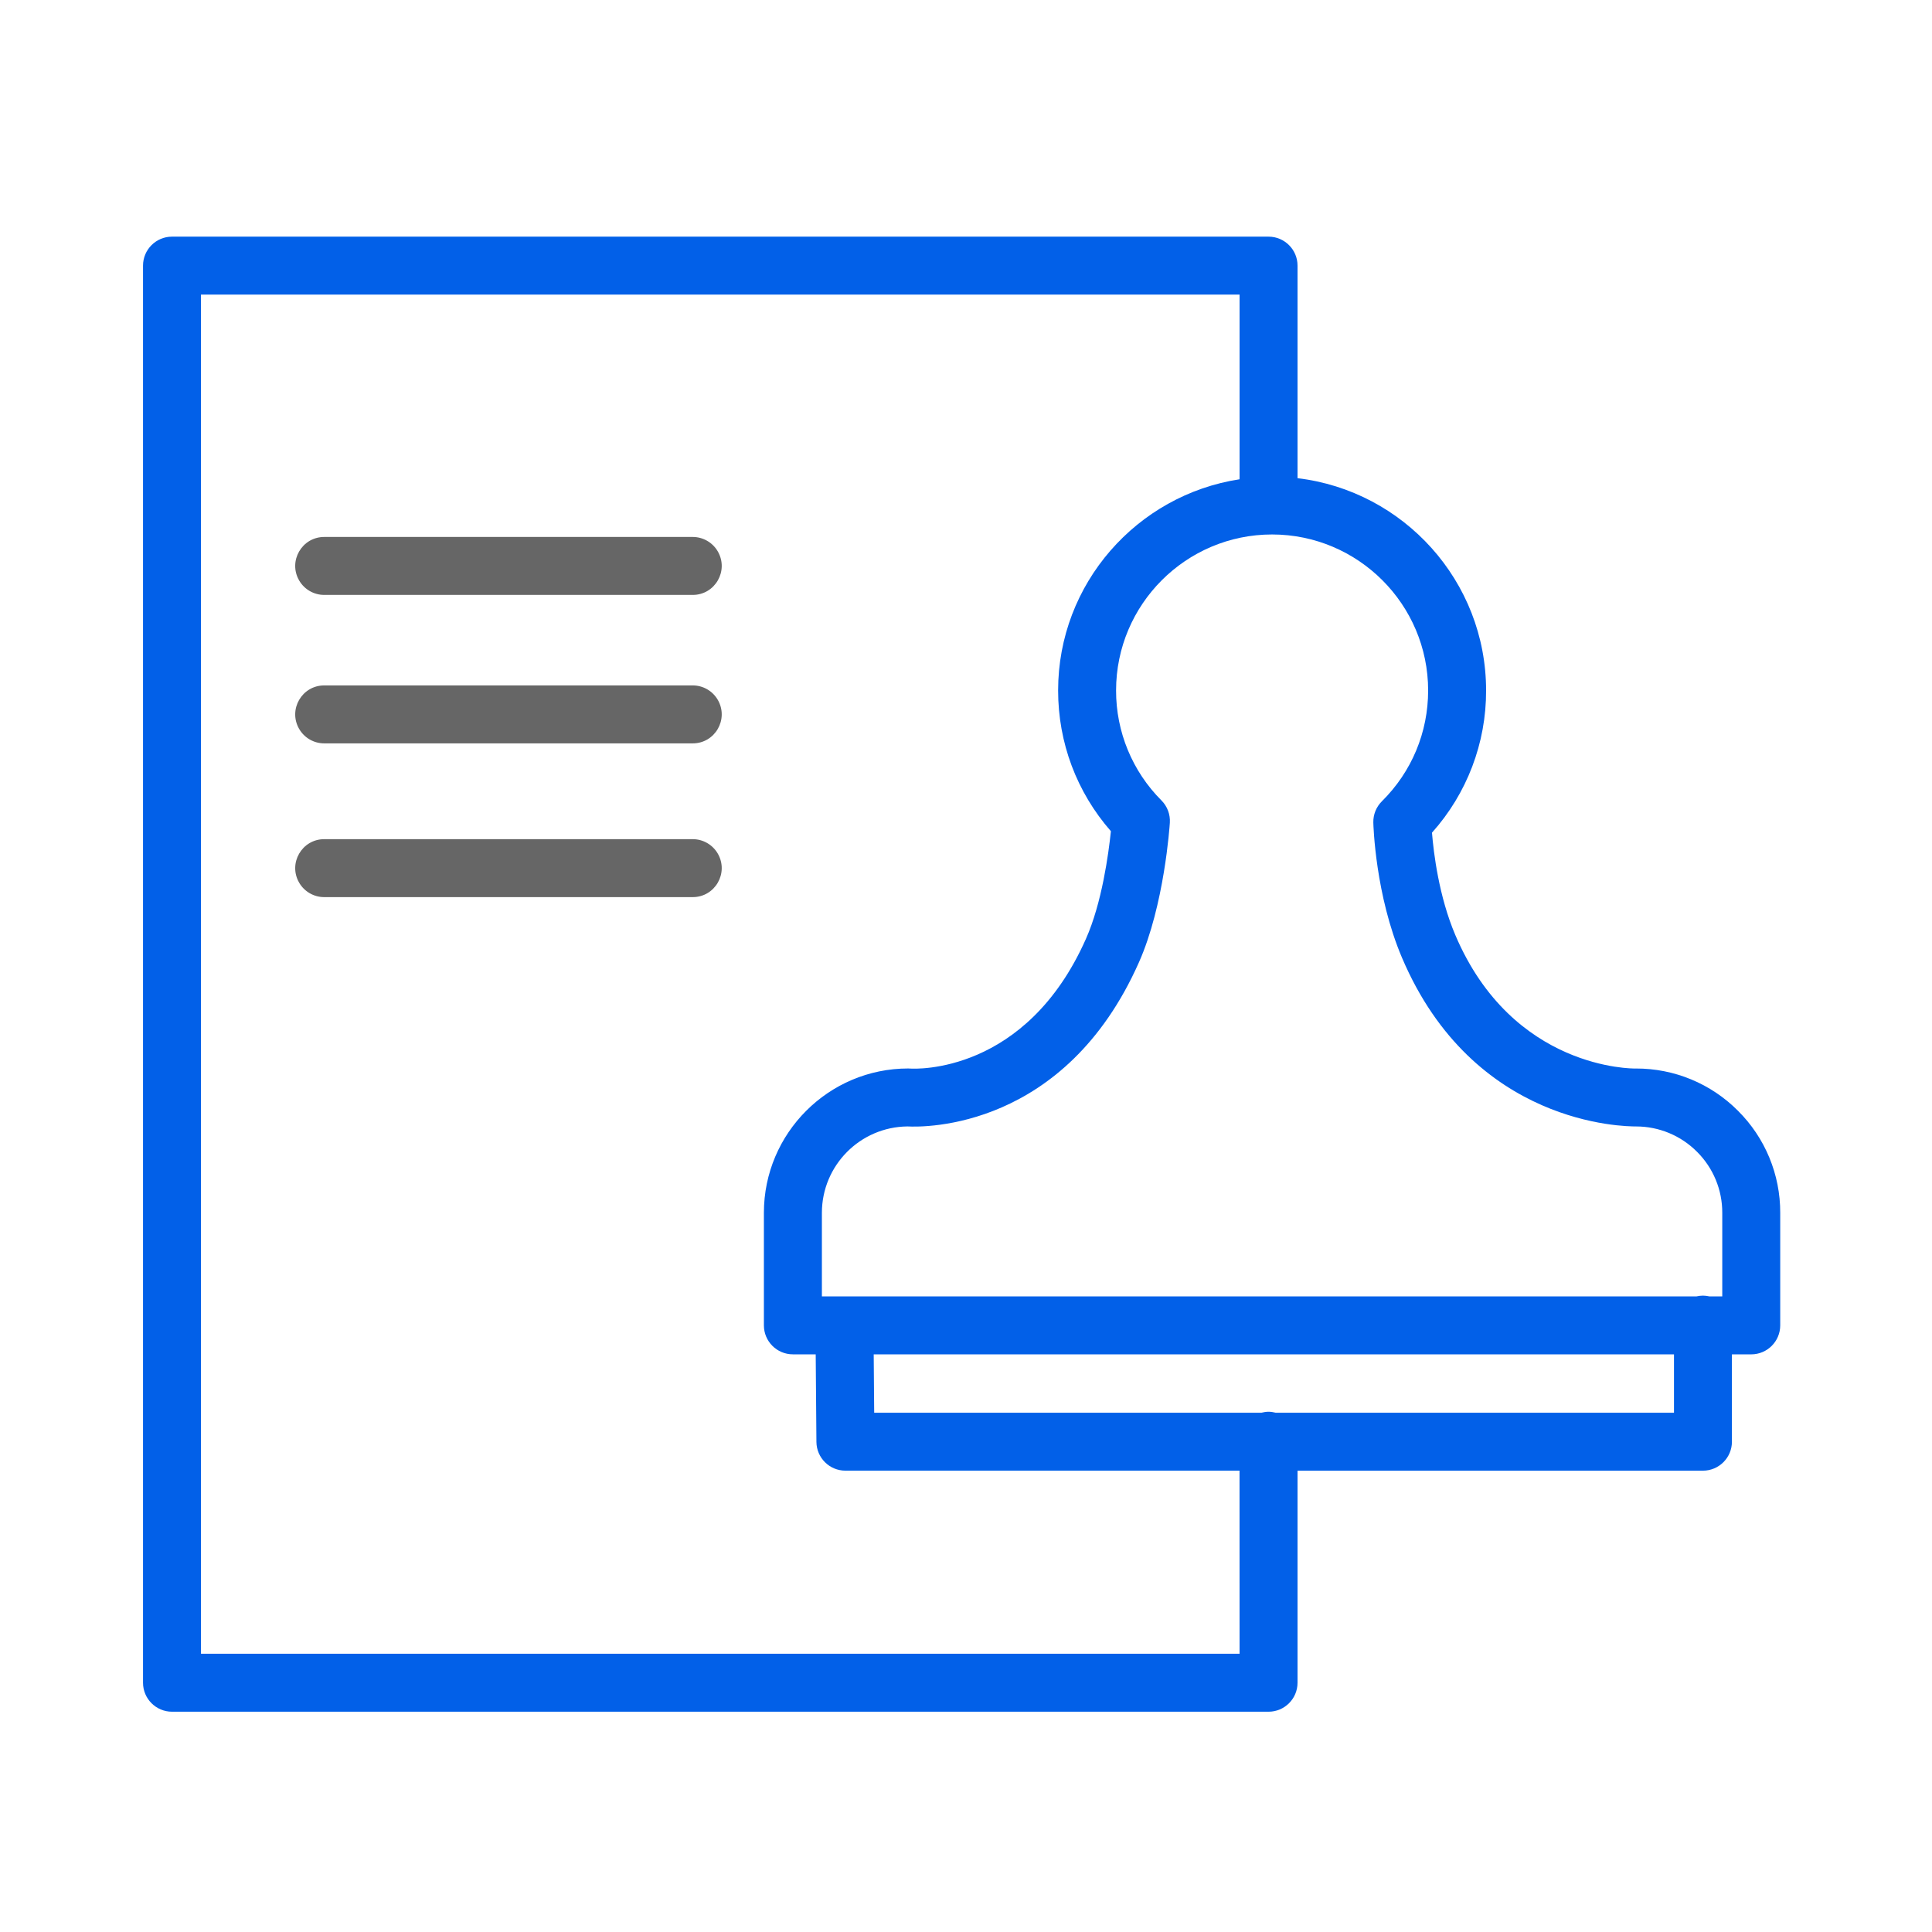 <?xml version="1.0" encoding="UTF-8"?> <svg xmlns="http://www.w3.org/2000/svg" viewBox="1950 2450 100 100" width="100" height="100"><path fill="#0260e8" stroke="none" fill-opacity="1" stroke-width="1" stroke-opacity="1" alignment-baseline="baseline" baseline-shift="baseline" color="rgb(51, 51, 51)" fill-rule="evenodd" font-size-adjust="none" id="tSvg167b3d6bcb0" title="Path 29" d="M 2039.958 2507.494 C 2038.56 2506.088 2036.658 2505.3 2034.675 2505.306 C 2034.661 2505.306 2034.647 2505.307 2034.633 2505.307 C 2034.563 2505.304 2028.305 2505.394 2025.327 2498.398 C 2024.476 2496.398 2024.204 2494.147 2024.119 2493.099 C 2025.93 2491.077 2026.928 2488.455 2026.92 2485.74 C 2026.92 2480.079 2022.649 2475.405 2017.16 2474.751 C 2017.16 2471.084 2017.16 2467.416 2017.16 2463.749 C 2017.16 2462.921 2016.488 2462.249 2015.66 2462.249 C 1996.741 2462.249 1977.822 2462.249 1958.903 2462.249 C 1958.075 2462.249 1957.403 2462.921 1957.403 2463.749 C 1957.403 2488.199 1957.403 2512.648 1957.403 2537.098 C 1957.403 2537.926 1958.075 2538.598 1958.903 2538.598 C 1977.822 2538.598 1996.741 2538.598 2015.66 2538.598 C 2016.488 2538.598 2017.16 2537.926 2017.16 2537.098 C 2017.16 2533.439 2017.16 2529.781 2017.16 2526.122 C 2024.155 2526.122 2031.149 2526.122 2038.144 2526.122 C 2038.972 2526.122 2039.644 2525.45 2039.644 2524.622 C 2039.644 2523.115 2039.644 2521.608 2039.644 2520.101 C 2039.977 2520.101 2040.311 2520.101 2040.644 2520.101 C 2041.472 2520.101 2042.144 2519.429 2042.144 2518.601 C 2042.144 2516.659 2042.144 2514.718 2042.144 2512.776C 2042.151 2510.794 2041.364 2508.892 2039.958 2507.494Z M 2023.92 2485.74 C 2023.92 2487.908 2023.07 2489.945 2021.527 2491.474 C 2021.234 2491.764 2021.073 2492.163 2021.083 2492.575 C 2021.087 2492.726 2021.187 2496.327 2022.567 2499.572 C 2026.268 2508.271 2034.106 2508.304 2034.688 2508.305 C 2035.87 2508.306 2037.003 2508.777 2037.836 2509.615 C 2038.677 2510.451 2039.148 2511.588 2039.144 2512.774 C 2039.144 2514.216 2039.144 2515.658 2039.144 2517.1 C 2038.92 2517.1 2038.695 2517.1 2038.471 2517.1 C 2038.366 2517.077 2038.257 2517.062 2038.144 2517.062 C 2038.031 2517.062 2037.923 2517.077 2037.817 2517.1 C 2022.725 2517.1 2007.633 2517.1 1992.541 2517.1 C 1992.541 2515.658 1992.541 2514.216 1992.541 2512.774 C 1992.544 2510.323 1994.517 2508.331 1996.968 2508.304 C 1997.85 2508.353 2005.116 2508.457 2008.952 2499.808 C 2010.267 2496.845 2010.54 2492.756 2010.551 2492.583 C 2010.578 2492.155 2010.42 2491.735 2010.117 2491.431 C 2008.608 2489.922 2007.763 2487.873 2007.768 2485.739 C 2007.768 2481.286 2011.39 2477.664 2015.842 2477.664C 2020.297 2477.665 2023.92 2481.287 2023.92 2485.74Z M 2014.16 2535.598 C 1996.241 2535.598 1978.322 2535.598 1960.403 2535.598 C 1960.403 2512.148 1960.403 2488.699 1960.403 2465.249 C 1978.322 2465.249 1996.241 2465.249 2014.16 2465.249 C 2014.16 2468.435 2014.16 2471.621 2014.16 2474.807 C 2008.851 2475.622 2004.768 2480.207 2004.768 2485.74 C 2004.768 2488.445 2005.733 2491.005 2007.5 2493.023 C 2007.379 2494.187 2007.036 2496.73 2006.209 2498.592 C 2003.096 2505.612 1997.359 2505.324 1997.126 2505.309 C 1997.087 2505.306 1997.047 2505.304 1997.008 2505.304 C 1992.89 2505.304 1989.539 2508.655 1989.539 2512.774 C 1989.539 2514.716 1989.539 2516.658 1989.539 2518.6 C 1989.539 2519.428 1990.211 2520.1 1991.039 2520.1 C 1991.433 2520.1 1991.827 2520.1 1992.221 2520.1 C 1992.233 2521.611 1992.246 2523.122 1992.258 2524.633 C 1992.265 2525.457 1992.934 2526.121 1993.758 2526.121 C 2000.558 2526.121 2007.358 2526.121 2014.158 2526.121C 2014.158 2529.28 2014.158 2532.439 2014.16 2535.598Z M 2036.645 2523.122 C 2029.773 2523.122 2022.9 2523.122 2016.028 2523.122 C 2015.91 2523.092 2015.788 2523.071 2015.66 2523.071 C 2015.532 2523.071 2015.411 2523.092 2015.292 2523.122 C 2008.611 2523.122 2001.929 2523.122 1995.248 2523.122 C 1995.24 2522.115 1995.231 2521.108 1995.223 2520.101 C 2009.03 2520.101 2022.838 2520.101 2036.645 2520.101C 2036.645 2521.108 2036.645 2522.115 2036.645 2523.122Z"></path><path fill="#666666" stroke="none" fill-opacity="1" stroke-width="1" stroke-opacity="1" alignment-baseline="baseline" baseline-shift="baseline" color="rgb(51, 51, 51)" fill-rule="evenodd" font-size-adjust="none" id="tSvg7f9f8b2ad9" title="Path 30" d="M 1985.855 2477.793 C 1979.497 2477.793 1973.14 2477.793 1966.782 2477.793 C 1965.627 2477.793 1964.906 2479.043 1965.483 2480.043 C 1965.751 2480.507 1966.246 2480.793 1966.782 2480.793 C 1973.14 2480.793 1979.497 2480.793 1985.855 2480.793 C 1987.01 2480.793 1987.731 2479.543 1987.154 2478.543C 1986.886 2478.079 1986.391 2477.793 1985.855 2477.793Z M 1985.855 2485.477 C 1979.497 2485.477 1973.14 2485.477 1966.782 2485.477 C 1965.627 2485.477 1964.906 2486.727 1965.483 2487.727 C 1965.751 2488.191 1966.246 2488.477 1966.782 2488.477 C 1973.14 2488.477 1979.497 2488.477 1985.855 2488.477 C 1987.01 2488.477 1987.731 2487.227 1987.154 2486.227C 1986.886 2485.763 1986.391 2485.477 1985.855 2485.477Z M 1985.855 2493.435 C 1979.497 2493.435 1973.14 2493.435 1966.782 2493.435 C 1965.627 2493.435 1964.906 2494.685 1965.483 2495.685 C 1965.751 2496.149 1966.246 2496.435 1966.782 2496.435 C 1973.14 2496.435 1979.497 2496.435 1985.855 2496.435 C 1987.01 2496.435 1987.731 2495.185 1987.154 2494.185C 1986.886 2493.721 1986.391 2493.435 1985.855 2493.435Z"></path><defs> </defs></svg> 